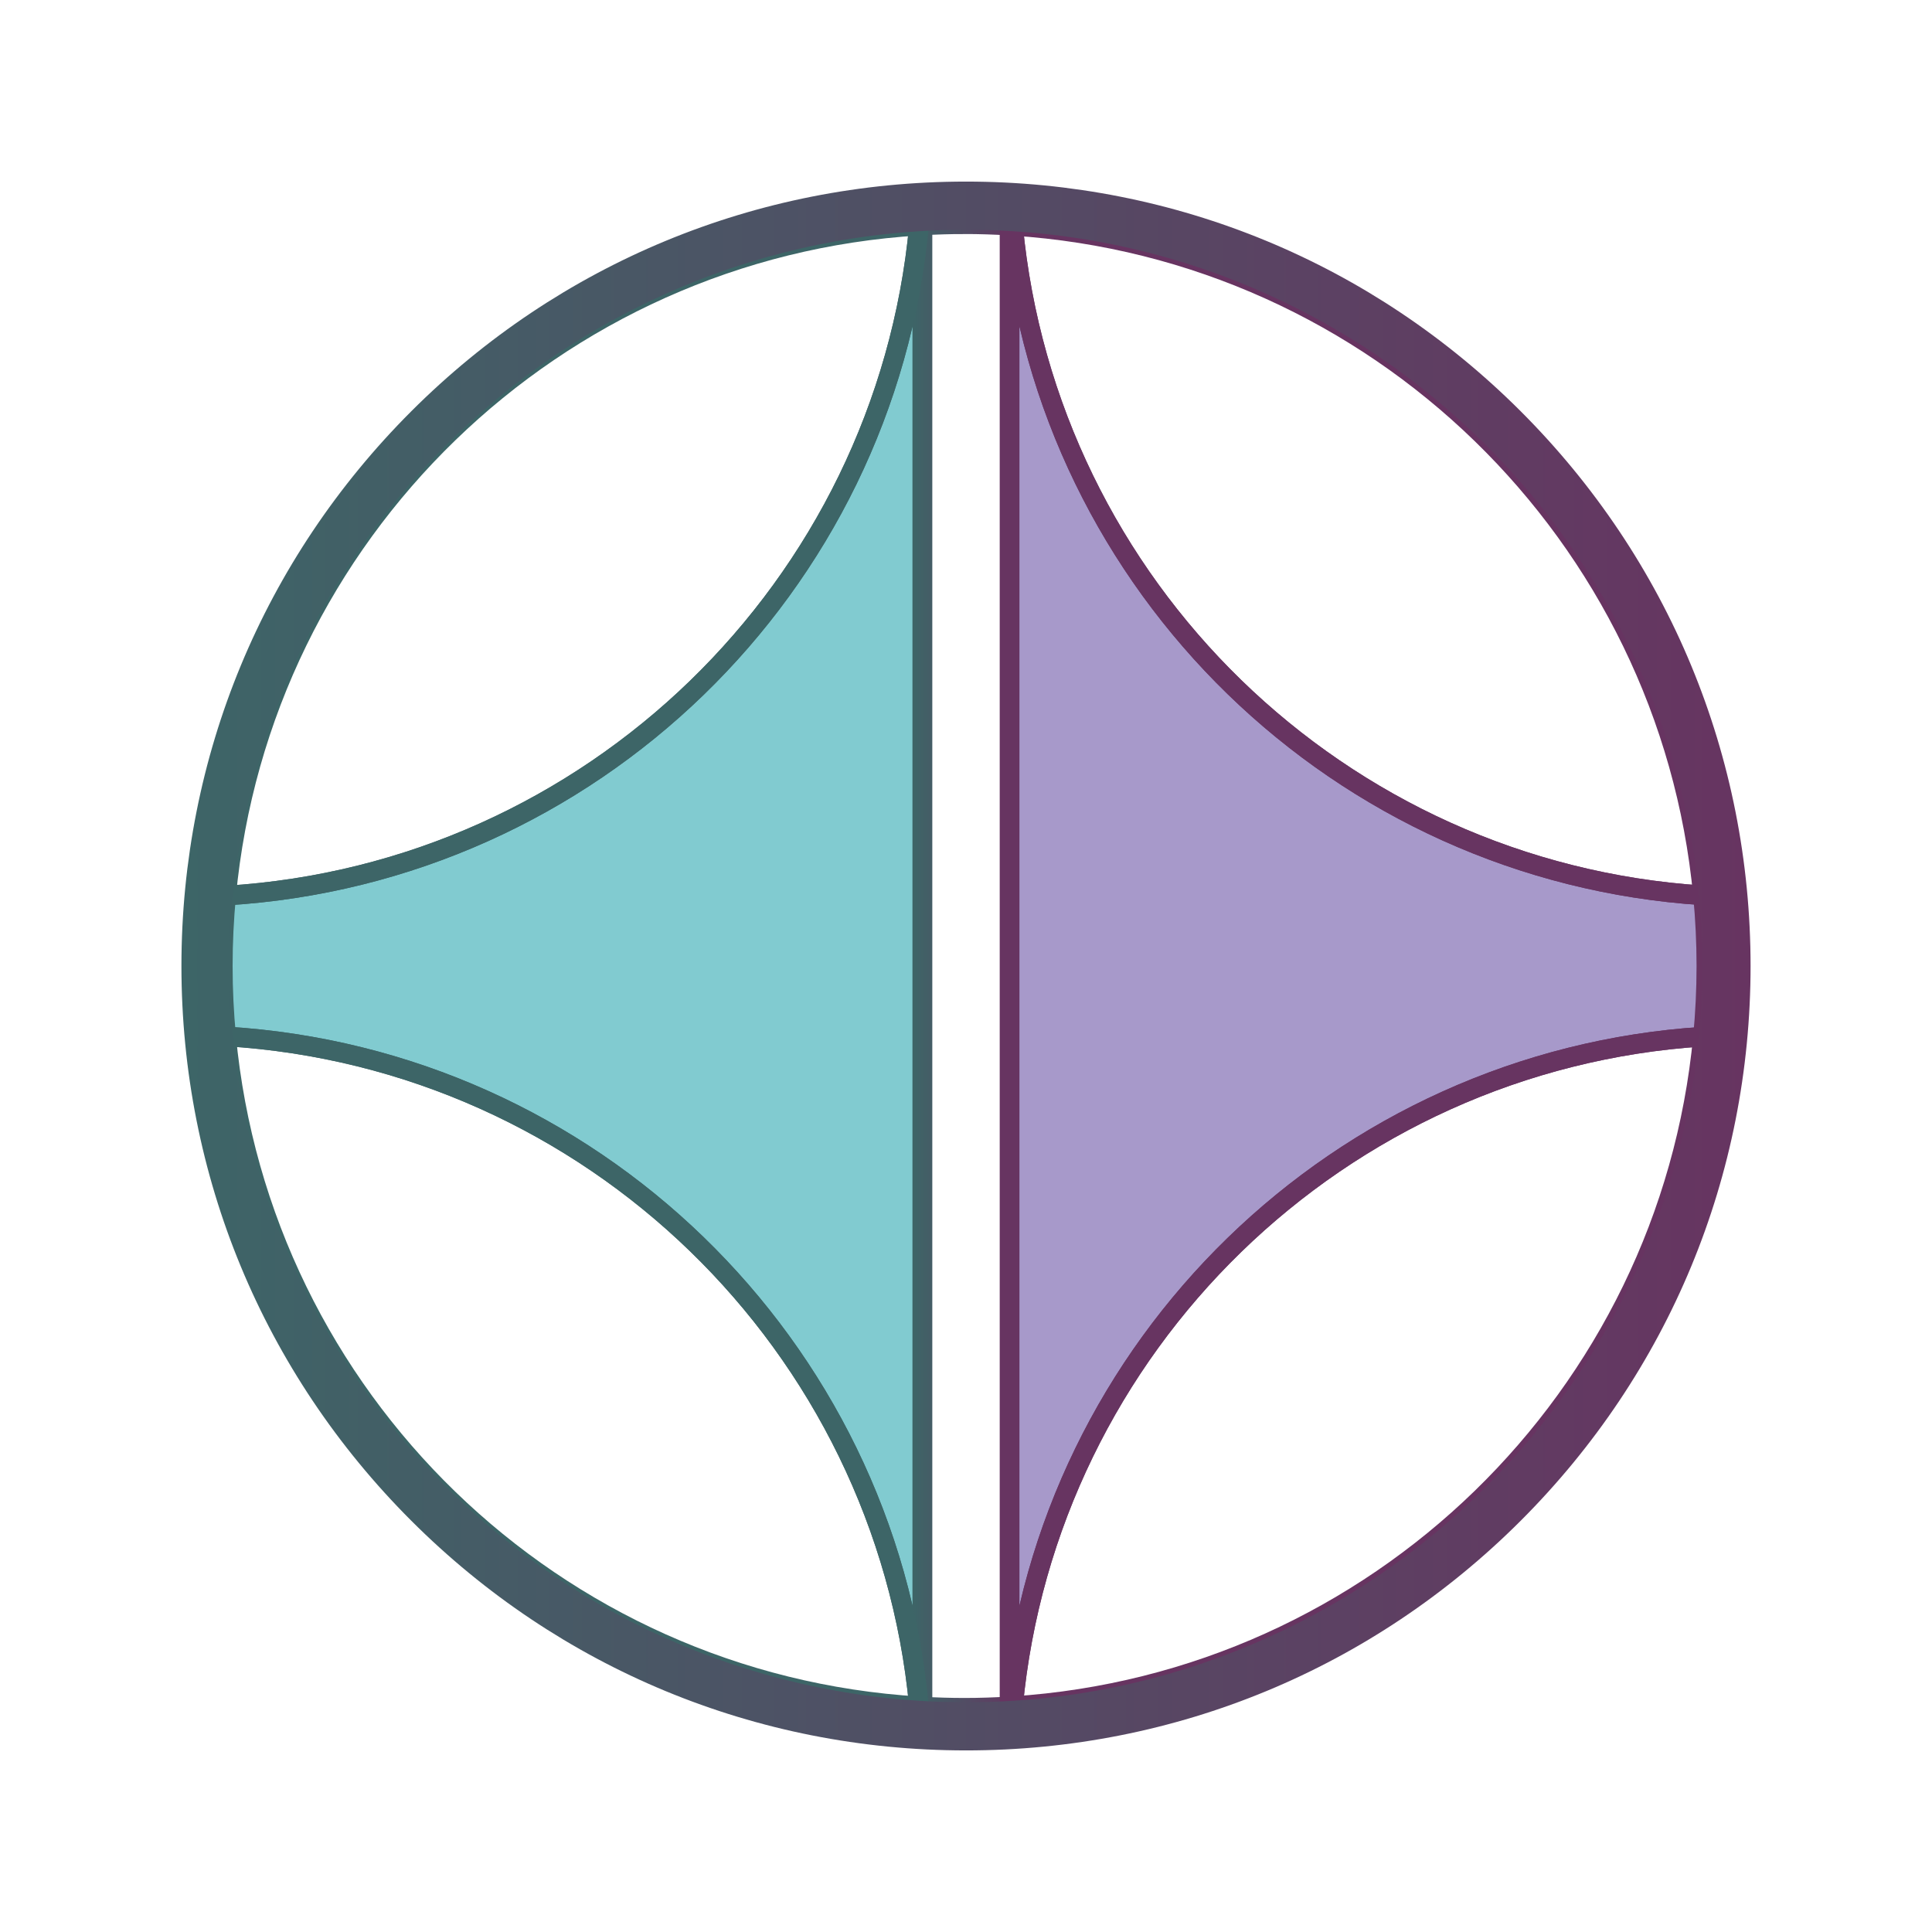 <?xml version="1.0" encoding="UTF-8"?>
<svg data-bbox="92.5 92.58 800 799.84" viewBox="0 0 985 985" xmlns:xlink="http://www.w3.org/1999/xlink" xmlns="http://www.w3.org/2000/svg" data-type="ugc">
    <g>
        <defs>
            <linearGradient gradientUnits="userSpaceOnUse" y2="492.5" x2="519.75" y1="492.5" x1="465.25" id="9c8fb62a-ae58-4003-906b-6a3a9a4ff222">
                <stop stop-color="#3d6567" offset="0"/>
                <stop stop-color="#673461" offset="1"/>
            </linearGradient>
            <linearGradient xlink:href="#9c8fb62a-ae58-4003-906b-6a3a9a4ff222" x2="892.5" x1="92.5" id="3aeaa763-36c3-478d-929e-d96ac1c51e29"/>
        </defs>
        <path d="M468.54 115.05C451.17 299.45 301.4 445.31 115.3 456.59c-1.11 11.82-1.71 23.8-1.71 35.91s.59 24.09 1.71 35.91c186.11 11.28 335.87 157.14 353.24 341.54.57.03 1.14.08 1.71.11V114.94c-.57.03-1.14.07-1.71.11Z" stroke-miterlimit="10" stroke-width="10" stroke="#3d6567" fill="#81cbd0"/>
        <path d="M491.77 114.32c-7.23 0-14.4.22-21.52.62v755.12c7.13.4 14.3.62 21.52.62 7.72 0 15.38-.26 22.99-.72V115.03c-7.61-.46-15.26-.72-22.99-.72Z" fill="none" stroke-miterlimit="10" stroke-width="10" stroke="url(#9c8fb62a-ae58-4003-906b-6a3a9a4ff222)"/>
        <path d="M868.24 528.51c1.12-11.85 1.72-23.86 1.72-36.01s-.6-24.15-1.72-36.01c-185.4-11.96-334.4-157.48-351.77-341.35-.57-.04-1.14-.07-1.72-.11v754.94c.57-.03 1.14-.07 1.72-.11 17.37-183.87 166.37-329.4 351.77-341.35Z" stroke-miterlimit="10" stroke-width="10" stroke="#673461" fill="#a799ca"/>
        <path d="M468.54 115.05C282.43 126.33 132.67 272.19 115.3 456.59c186.11-11.28 335.87-157.14 353.24-341.54Z" fill="none" stroke-miterlimit="10" stroke-width="10" stroke="#3d6567"/>
        <path d="M115.29 528.41c17.37 184.4 167.13 330.26 353.24 341.54-17.37-184.4-167.13-330.26-353.24-341.54Z" fill="none" stroke-miterlimit="10" stroke-width="10" stroke="#3d6567"/>
        <path d="M868.24 456.49c-17.37-183.87-166.37-329.4-351.77-341.35 17.37 183.87 166.37 329.4 351.77 341.35Z" fill="none" stroke-miterlimit="10" stroke-width="10" stroke="#673461"/>
        <path d="M868.24 528.51c-185.4 11.96-334.4 157.48-351.77 341.35 185.4-11.96 334.4-157.48 351.77-341.35Z" fill="none" stroke-miterlimit="10" stroke-width="10" stroke="#673461"/>
        <path d="M492.5 892.42c-106.84 0-207.29-41.6-282.84-117.13S92.5 599.33 92.5 492.5s41.61-207.25 117.16-282.79c75.55-75.53 176-117.13 282.84-117.13s207.29 41.6 282.84 117.13C850.89 285.25 892.5 385.67 892.5 492.5s-41.61 207.25-117.16 282.79c-75.55 75.53-176 117.13-282.84 117.13m0-775.28c-207.02 0-375.44 168.39-375.44 375.36S285.48 867.86 492.5 867.86 867.94 699.47 867.94 492.5 699.52 117.14 492.5 117.14" fill="url(#3aeaa763-36c3-478d-929e-d96ac1c51e29)"/>
    </g>
</svg>
